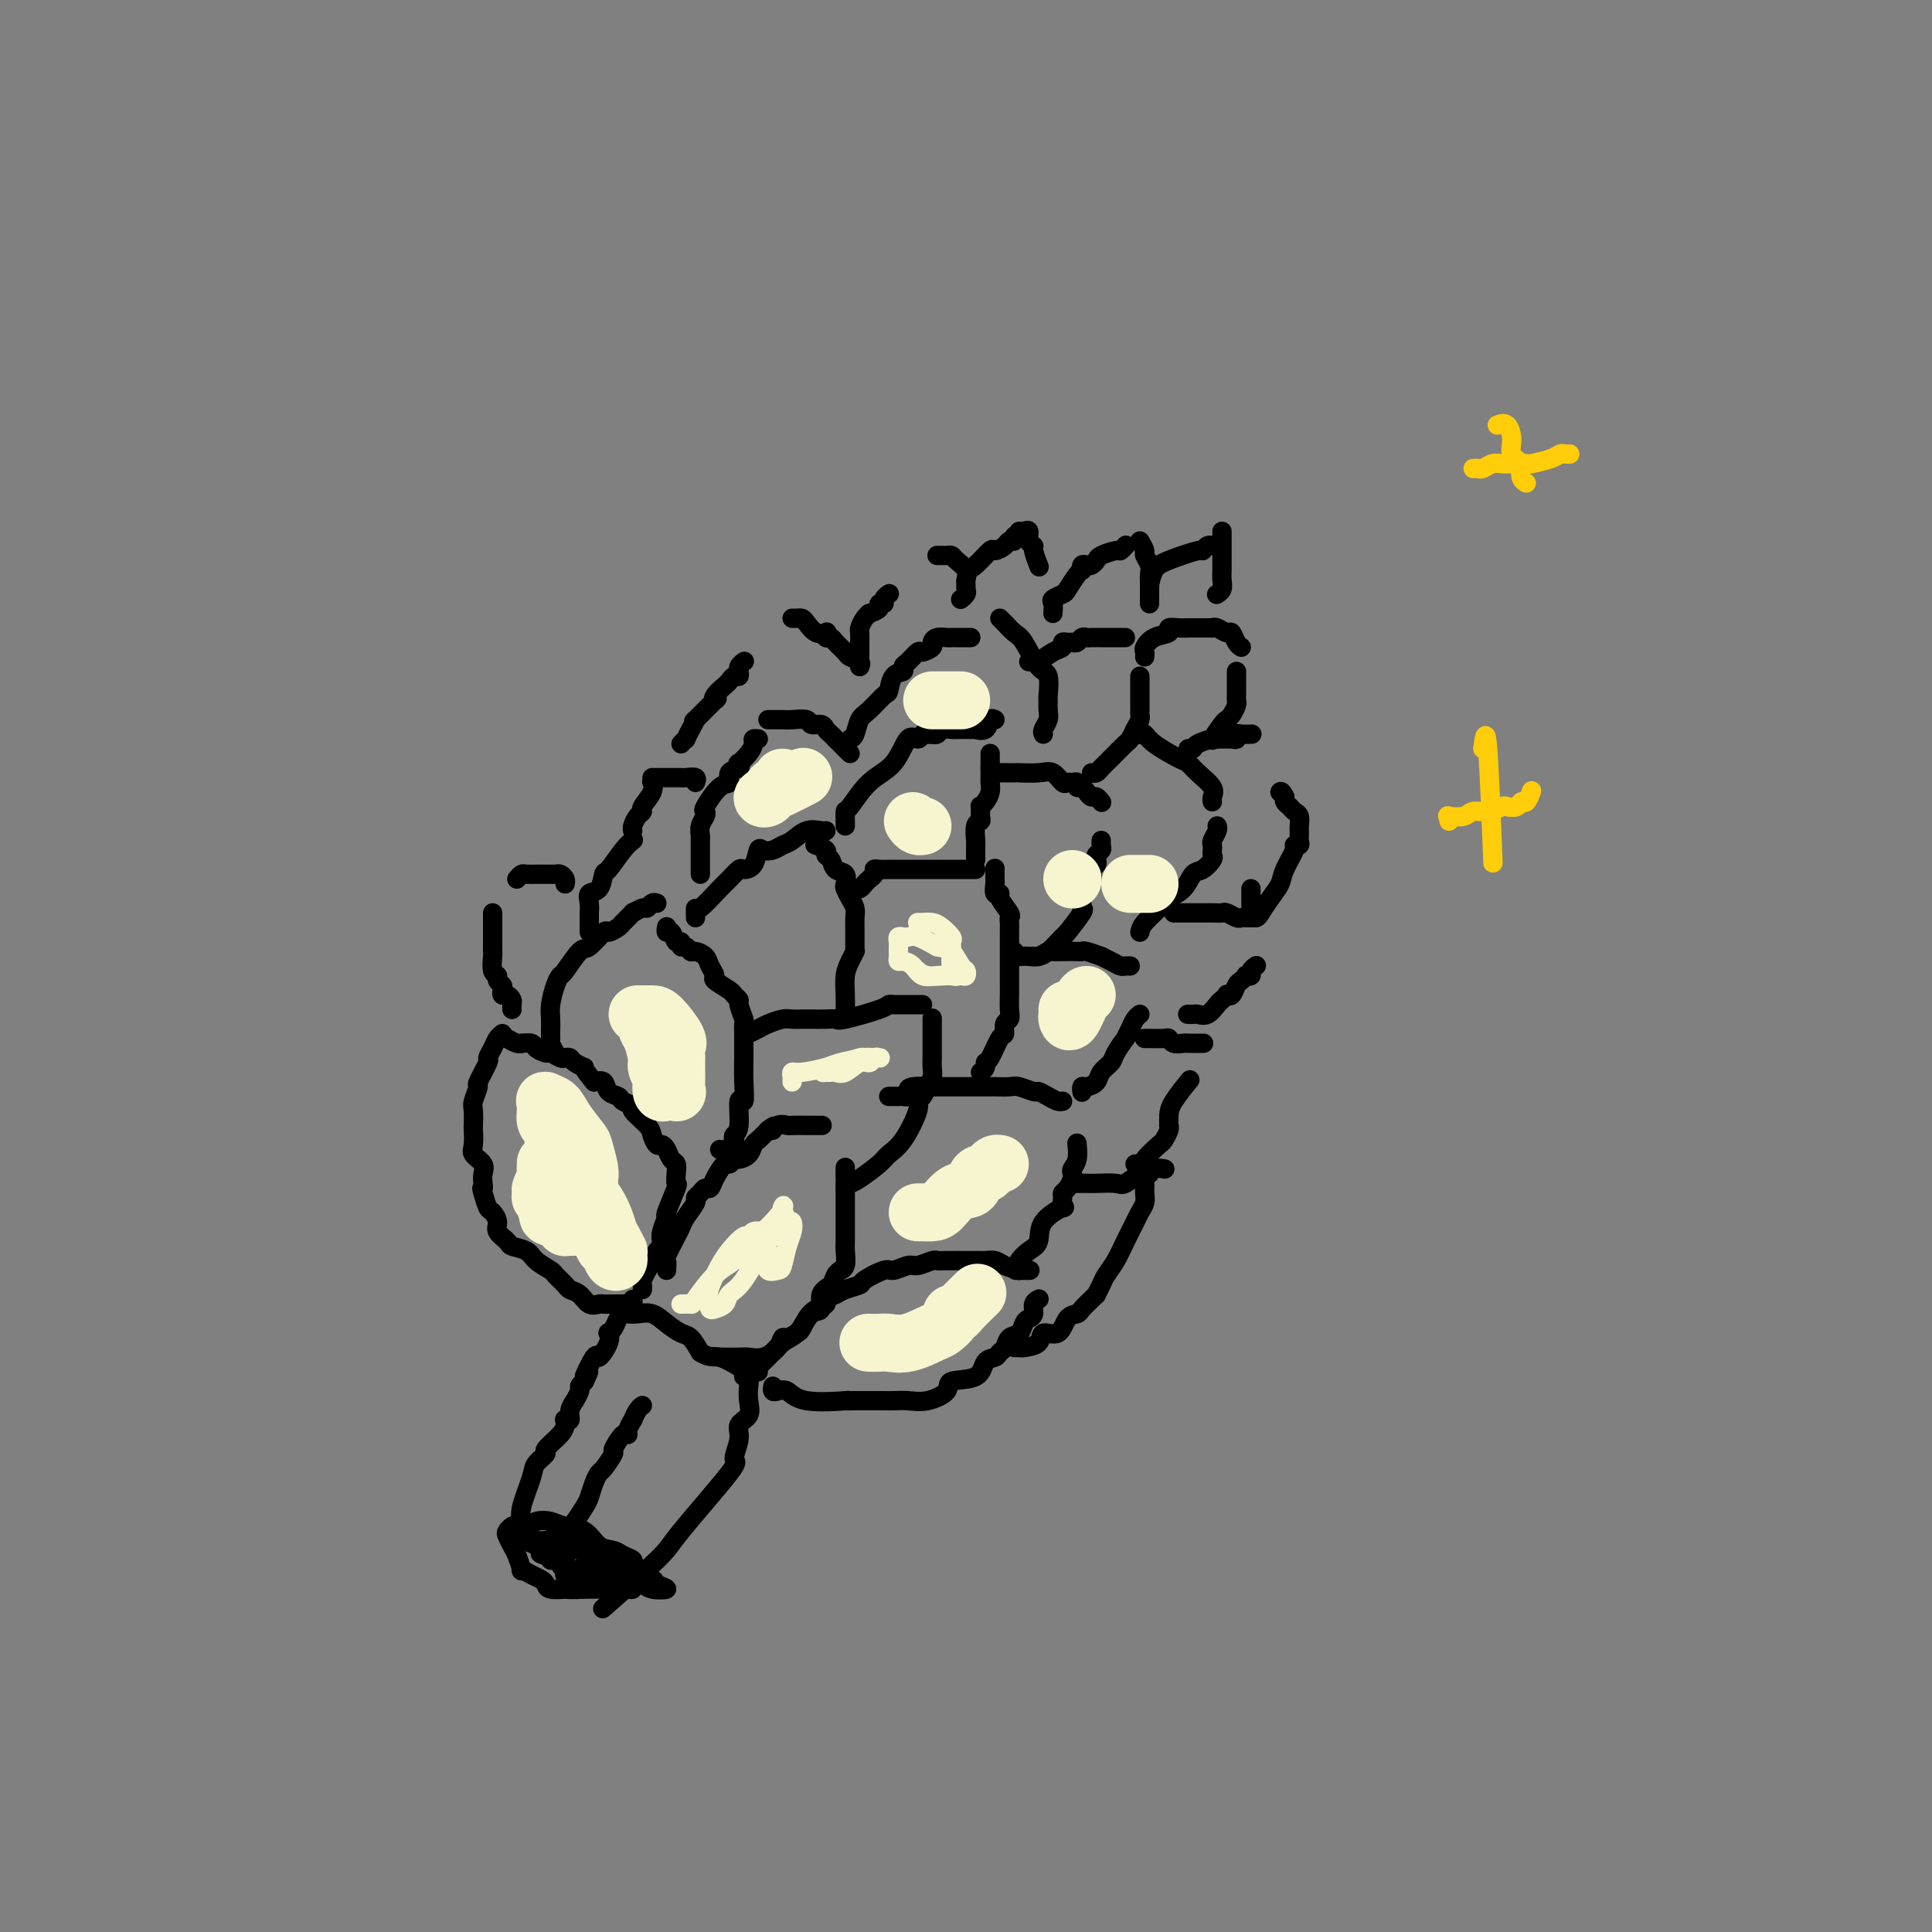<svg viewBox='0 0 400 400' version='1.1' xmlns='http://www.w3.org/2000/svg' xmlns:xlink='http://www.w3.org/1999/xlink'><rect x="0" y="0" width="400" height="400" fill="#808080" stroke="none"/><g fill='none' stroke='rgb(0,0,0)' stroke-width='4' stroke-linecap='round' stroke-linejoin='round'><path d='M113,319c-0.201,0.081 -0.403,0.163 0,0c0.403,-0.163 1.410,-0.570 3,0c1.590,0.570 3.762,2.117 6,3c2.238,0.883 4.543,1.102 7,2c2.457,0.898 5.065,2.476 6,3c0.935,0.524 0.197,-0.007 0,0c-0.197,0.007 0.147,0.550 1,1c0.853,0.450 2.215,0.807 2,1c-0.215,0.193 -2.006,0.224 -3,0c-0.994,-0.224 -1.190,-0.701 -2,-1c-0.810,-0.299 -2.234,-0.419 -4,-1c-1.766,-0.581 -3.874,-1.622 -5,-2c-1.126,-0.378 -1.271,-0.091 -2,0c-0.729,0.091 -2.041,-0.013 -3,0c-0.959,0.013 -1.564,0.144 -2,0c-0.436,-0.144 -0.705,-0.564 -1,-1c-0.295,-0.436 -0.618,-0.886 -1,-1c-0.382,-0.114 -0.823,0.110 -1,0c-0.177,-0.110 -0.088,-0.555 0,-1'/><path d='M114,322c-3.852,-0.973 -1.481,0.094 -1,0c0.481,-0.094 -0.929,-1.349 -2,-2c-1.071,-0.651 -1.804,-0.700 -2,-1c-0.196,-0.300 0.144,-0.853 0,-1c-0.144,-0.147 -0.773,0.112 -1,0c-0.227,-0.112 -0.054,-0.596 0,-1c0.054,-0.404 -0.012,-0.727 0,-1c0.012,-0.273 0.103,-0.497 0,-1c-0.103,-0.503 -0.398,-1.285 0,-3c0.398,-1.715 1.490,-4.364 2,-6c0.510,-1.636 0.438,-2.259 1,-3c0.562,-0.741 1.759,-1.600 2,-2c0.241,-0.400 -0.472,-0.342 0,-1c0.472,-0.658 2.131,-2.031 3,-3c0.869,-0.969 0.950,-1.533 1,-2c0.050,-0.467 0.070,-0.837 0,-1c-0.070,-0.163 -0.230,-0.119 0,0c0.230,0.119 0.850,0.312 1,0c0.150,-0.312 -0.171,-1.130 0,-2c0.171,-0.870 0.833,-1.791 1,-2c0.167,-0.209 -0.161,0.295 0,0c0.161,-0.295 0.813,-1.387 1,-2c0.187,-0.613 -0.089,-0.747 0,-1c0.089,-0.253 0.545,-0.627 1,-1'/><path d='M121,286c1.897,-3.995 0.141,-0.983 0,-1c-0.141,-0.017 1.335,-3.062 2,-4c0.665,-0.938 0.521,0.230 1,0c0.479,-0.230 1.581,-1.858 2,-3c0.419,-1.142 0.154,-1.798 0,-2c-0.154,-0.202 -0.196,0.051 0,0c0.196,-0.051 0.632,-0.406 1,-1c0.368,-0.594 0.668,-1.429 1,-2c0.332,-0.571 0.696,-0.879 1,-1c0.304,-0.121 0.546,-0.053 1,0c0.454,0.053 1.119,0.093 2,0c0.881,-0.093 1.979,-0.318 3,0c1.021,0.318 1.964,1.178 3,2c1.036,0.822 2.163,1.606 3,2c0.837,0.394 1.382,0.398 2,1c0.618,0.602 1.309,1.801 2,3'/><path d='M145,280c2.206,1.340 2.719,0.689 4,1c1.281,0.311 3.328,1.585 4,2c0.672,0.415 -0.030,-0.027 0,0c0.030,0.027 0.792,0.524 1,1c0.208,0.476 -0.138,0.932 0,1c0.138,0.068 0.761,-0.253 1,0c0.239,0.253 0.094,1.080 0,2c-0.094,0.920 -0.135,1.932 0,3c0.135,1.068 0.448,2.192 0,3c-0.448,0.808 -1.658,1.302 -2,2c-0.342,0.698 0.184,1.601 0,3c-0.184,1.399 -1.077,3.294 -1,4c0.077,0.706 1.126,0.222 -1,3c-2.126,2.778 -7.425,8.817 -10,12c-2.575,3.183 -2.424,3.511 -5,6c-2.576,2.489 -7.879,7.140 -10,9c-2.121,1.860 -1.061,0.930 0,0'/><path d='M131,269c0.059,0.423 0.118,0.845 0,1c-0.118,0.155 -0.413,0.042 -1,0c-0.587,-0.042 -1.466,-0.012 -2,0c-0.534,0.012 -0.724,0.005 -1,0c-0.276,-0.005 -0.640,-0.008 -1,0c-0.360,0.008 -0.716,0.027 -1,0c-0.284,-0.027 -0.495,-0.100 -1,0c-0.505,0.100 -1.306,0.374 -2,0c-0.694,-0.374 -1.283,-1.395 -2,-2c-0.717,-0.605 -1.561,-0.795 -2,-1c-0.439,-0.205 -0.472,-0.426 -1,-1c-0.528,-0.574 -1.550,-1.502 -2,-2c-0.450,-0.498 -0.329,-0.566 -1,-1c-0.671,-0.434 -2.135,-1.232 -3,-2c-0.865,-0.768 -1.131,-1.504 -2,-2c-0.869,-0.496 -2.341,-0.753 -3,-1c-0.659,-0.247 -0.505,-0.484 -1,-1c-0.495,-0.516 -1.638,-1.309 -2,-2c-0.362,-0.691 0.058,-1.278 0,-2c-0.058,-0.722 -0.592,-1.579 -1,-2c-0.408,-0.421 -0.688,-0.406 -1,-1c-0.312,-0.594 -0.656,-1.797 -1,-3'/><path d='M100,247c-0.466,-1.429 -0.133,-1.002 0,-1c0.133,0.002 0.064,-0.421 0,-1c-0.064,-0.579 -0.122,-1.315 0,-2c0.122,-0.685 0.425,-1.319 0,-2c-0.425,-0.681 -1.578,-1.408 -2,-2c-0.422,-0.592 -0.114,-1.049 0,-2c0.114,-0.951 0.035,-2.396 0,-3c-0.035,-0.604 -0.026,-0.368 0,-1c0.026,-0.632 0.067,-2.131 0,-3c-0.067,-0.869 -0.243,-1.107 0,-2c0.243,-0.893 0.905,-2.441 1,-3c0.095,-0.559 -0.378,-0.128 0,-1c0.378,-0.872 1.608,-3.046 2,-4c0.392,-0.954 -0.052,-0.686 0,-1c0.052,-0.314 0.602,-1.208 1,-2c0.398,-0.792 0.646,-1.483 1,-2c0.354,-0.517 0.816,-0.862 1,-1c0.184,-0.138 0.092,-0.069 0,0'/><path d='M133,267c0.024,-0.358 0.048,-0.715 0,-1c-0.048,-0.285 -0.167,-0.496 0,-1c0.167,-0.504 0.619,-1.300 1,-2c0.381,-0.700 0.689,-1.302 1,-2c0.311,-0.698 0.623,-1.491 1,-2c0.377,-0.509 0.817,-0.734 1,-1c0.183,-0.266 0.109,-0.573 0,-1c-0.109,-0.427 -0.254,-0.974 0,-2c0.254,-1.026 0.905,-2.529 1,-3c0.095,-0.471 -0.366,0.091 0,-1c0.366,-1.091 1.559,-3.835 2,-5c0.441,-1.165 0.129,-0.749 0,-1c-0.129,-0.251 -0.076,-1.168 0,-2c0.076,-0.832 0.175,-1.580 0,-2c-0.175,-0.420 -0.625,-0.511 -1,-1c-0.375,-0.489 -0.675,-1.376 -1,-2c-0.325,-0.624 -0.673,-0.987 -1,-1c-0.327,-0.013 -0.632,0.323 -1,0c-0.368,-0.323 -0.799,-1.305 -1,-2c-0.201,-0.695 -0.171,-1.104 -1,-2c-0.829,-0.896 -2.516,-2.280 -3,-3c-0.484,-0.720 0.236,-0.775 0,-1c-0.236,-0.225 -1.428,-0.621 -2,-1c-0.572,-0.379 -0.524,-0.741 -1,-1c-0.476,-0.259 -1.474,-0.416 -2,-1c-0.526,-0.584 -0.579,-1.595 -1,-2c-0.421,-0.405 -1.211,-0.202 -2,0'/><path d='M123,224c-2.974,-3.574 -1.909,-3.009 -2,-3c-0.091,0.009 -1.338,-0.537 -2,-1c-0.662,-0.463 -0.740,-0.841 -1,-1c-0.260,-0.159 -0.704,-0.098 -1,0c-0.296,0.098 -0.445,0.233 -1,0c-0.555,-0.233 -1.515,-0.833 -2,-1c-0.485,-0.167 -0.494,0.099 -1,0c-0.506,-0.099 -1.511,-0.561 -2,-1c-0.489,-0.439 -0.464,-0.853 -1,-1c-0.536,-0.147 -1.632,-0.025 -2,0c-0.368,0.025 -0.007,-0.046 0,0c0.007,0.046 -0.338,0.208 -1,0c-0.662,-0.208 -1.640,-0.787 -2,-1c-0.360,-0.213 -0.103,-0.061 0,0c0.103,0.061 0.051,0.030 0,0'/><path d='M138,263c0.054,-0.840 0.107,-1.680 0,-2c-0.107,-0.320 -0.375,-0.121 0,-1c0.375,-0.879 1.392,-2.837 2,-4c0.608,-1.163 0.807,-1.530 1,-2c0.193,-0.470 0.380,-1.044 1,-2c0.620,-0.956 1.672,-2.293 2,-3c0.328,-0.707 -0.068,-0.782 0,-1c0.068,-0.218 0.599,-0.578 1,-1c0.401,-0.422 0.671,-0.907 1,-1c0.329,-0.093 0.718,0.206 1,0c0.282,-0.206 0.456,-0.916 1,-2c0.544,-1.084 1.459,-2.541 2,-3c0.541,-0.459 0.708,0.080 1,0c0.292,-0.080 0.707,-0.780 1,-1c0.293,-0.220 0.462,0.041 1,0c0.538,-0.041 1.443,-0.382 2,-1c0.557,-0.618 0.765,-1.513 1,-2c0.235,-0.487 0.496,-0.568 1,-1c0.504,-0.432 1.252,-1.216 2,-2'/><path d='M159,234c2.208,-1.796 1.230,-0.285 1,0c-0.230,0.285 0.290,-0.656 1,-1c0.710,-0.344 1.609,-0.092 2,0c0.391,0.092 0.273,0.025 1,0c0.727,-0.025 2.298,-0.007 3,0c0.702,0.007 0.535,0.002 1,0c0.465,-0.002 1.561,-0.001 2,0c0.439,0.001 0.219,0.000 0,0'/><path d='M149,281c0.125,-0.003 0.250,-0.006 1,0c0.750,0.006 2.123,0.022 3,0c0.877,-0.022 1.256,-0.082 2,0c0.744,0.082 1.852,0.306 3,0c1.148,-0.306 2.334,-1.140 3,-2c0.666,-0.860 0.811,-1.744 1,-2c0.189,-0.256 0.423,0.116 1,0c0.577,-0.116 1.498,-0.720 2,-1c0.502,-0.280 0.586,-0.235 1,-1c0.414,-0.765 1.157,-2.341 2,-3c0.843,-0.659 1.785,-0.401 2,-1c0.215,-0.599 -0.297,-2.055 0,-3c0.297,-0.945 1.404,-1.379 2,-2c0.596,-0.621 0.682,-1.430 1,-2c0.318,-0.570 0.870,-0.902 1,-1c0.130,-0.098 -0.161,0.038 0,0c0.161,-0.038 0.775,-0.251 1,-1c0.225,-0.749 0.060,-2.034 0,-3c-0.060,-0.966 -0.016,-1.611 0,-2c0.016,-0.389 0.004,-0.520 0,-1c-0.004,-0.480 -0.001,-1.308 0,-2c0.001,-0.692 0.000,-1.246 0,-2c-0.000,-0.754 -0.000,-1.708 0,-2c0.000,-0.292 0.000,0.076 0,0c-0.000,-0.076 -0.000,-0.598 0,-1c0.000,-0.402 0.000,-0.685 0,-1c-0.000,-0.315 -0.000,-0.661 0,-1c0.000,-0.339 0.000,-0.669 0,-1'/><path d='M175,246c0.155,-2.964 0.042,-1.875 0,-2c-0.042,-0.125 -0.012,-1.464 0,-2c0.012,-0.536 0.006,-0.268 0,0'/><path d='M157,284c-0.156,-0.276 -0.313,-0.553 0,-1c0.313,-0.447 1.094,-1.065 2,-2c0.906,-0.935 1.935,-2.187 3,-3c1.065,-0.813 2.164,-1.188 3,-2c0.836,-0.812 1.407,-2.063 2,-3c0.593,-0.937 1.207,-1.560 2,-2c0.793,-0.440 1.765,-0.695 2,-1c0.235,-0.305 -0.266,-0.658 0,-1c0.266,-0.342 1.301,-0.674 2,-1c0.699,-0.326 1.064,-0.647 2,-1c0.936,-0.353 2.443,-0.740 3,-1c0.557,-0.260 0.164,-0.394 1,-1c0.836,-0.606 2.900,-1.683 4,-2c1.100,-0.317 1.236,0.125 2,0c0.764,-0.125 2.155,-0.818 3,-1c0.845,-0.182 1.145,0.147 2,0c0.855,-0.147 2.267,-0.772 3,-1c0.733,-0.228 0.788,-0.061 1,0c0.212,0.061 0.581,0.017 2,0c1.419,-0.017 3.889,-0.005 5,0c1.111,0.005 0.863,0.004 1,0c0.137,-0.004 0.658,-0.012 1,0c0.342,0.012 0.504,0.045 1,0c0.496,-0.045 1.326,-0.166 2,0c0.674,0.166 1.193,0.619 2,1c0.807,0.381 1.904,0.691 3,1'/><path d='M211,263c4.356,0.000 1.244,0.000 0,0c-1.244,0.000 -0.622,0.000 0,0'/><path d='M160,287c-0.067,0.406 -0.135,0.813 0,1c0.135,0.187 0.472,0.155 1,0c0.528,-0.155 1.247,-0.434 2,0c0.753,0.434 1.540,1.580 4,2c2.460,0.420 6.594,0.112 8,0c1.406,-0.112 0.085,-0.030 0,0c-0.085,0.030 1.065,0.008 2,0c0.935,-0.008 1.656,-0.003 2,0c0.344,0.003 0.309,0.002 1,0c0.691,-0.002 2.106,-0.006 3,0c0.894,0.006 1.268,0.023 2,0c0.732,-0.023 1.821,-0.084 3,0c1.179,0.084 2.447,0.313 4,0c1.553,-0.313 3.389,-1.169 4,-2c0.611,-0.831 -0.005,-1.637 1,-2c1.005,-0.363 3.632,-0.281 5,-1c1.368,-0.719 1.479,-2.238 2,-3c0.521,-0.762 1.453,-0.766 2,-1c0.547,-0.234 0.710,-0.696 1,-1c0.290,-0.304 0.707,-0.449 1,-1c0.293,-0.551 0.461,-1.509 1,-2c0.539,-0.491 1.450,-0.516 2,-1c0.550,-0.484 0.740,-1.426 1,-2c0.260,-0.574 0.592,-0.781 1,-1c0.408,-0.219 0.893,-0.450 1,-1c0.107,-0.550 -0.163,-1.417 0,-2c0.163,-0.583 0.761,-0.881 1,-1c0.239,-0.119 0.120,-0.060 0,0'/><path d='M115,218c-0.423,-0.725 -0.845,-1.451 -1,-2c-0.155,-0.549 -0.041,-0.923 0,-1c0.041,-0.077 0.010,0.143 0,0c-0.010,-0.143 0.000,-0.650 0,-1c-0.000,-0.350 -0.011,-0.542 0,-1c0.011,-0.458 0.042,-1.180 0,-2c-0.042,-0.820 -0.159,-1.737 0,-3c0.159,-1.263 0.593,-2.871 1,-4c0.407,-1.129 0.785,-1.778 1,-2c0.215,-0.222 0.266,-0.016 1,-1c0.734,-0.984 2.151,-3.157 3,-4c0.849,-0.843 1.129,-0.357 2,-1c0.871,-0.643 2.332,-2.415 3,-3c0.668,-0.585 0.541,0.016 1,0c0.459,-0.016 1.503,-0.649 2,-1c0.497,-0.351 0.448,-0.419 1,-1c0.552,-0.581 1.706,-1.676 2,-2c0.294,-0.324 -0.271,0.123 0,0c0.271,-0.123 1.379,-0.818 2,-1c0.621,-0.182 0.754,0.147 1,0c0.246,-0.147 0.605,-0.770 1,-1c0.395,-0.230 0.827,-0.066 1,0c0.173,0.066 0.086,0.033 0,0'/><path d='M149,238c0.198,0.090 0.397,0.179 1,0c0.603,-0.179 1.611,-0.628 2,-1c0.389,-0.372 0.161,-0.667 0,-1c-0.161,-0.333 -0.253,-0.702 0,-1c0.253,-0.298 0.852,-0.524 1,-2c0.148,-1.476 -0.157,-4.201 0,-5c0.157,-0.799 0.774,0.326 1,0c0.226,-0.326 0.060,-2.105 0,-4c-0.060,-1.895 -0.015,-3.906 0,-5c0.015,-1.094 0.000,-1.270 0,-2c-0.000,-0.730 0.015,-2.013 0,-3c-0.015,-0.987 -0.060,-1.679 0,-2c0.060,-0.321 0.226,-0.270 0,-1c-0.226,-0.730 -0.843,-2.241 -1,-3c-0.157,-0.759 0.145,-0.766 0,-1c-0.145,-0.234 -0.736,-0.695 -1,-1c-0.264,-0.305 -0.202,-0.452 -1,-1c-0.798,-0.548 -2.455,-1.496 -3,-2c-0.545,-0.504 0.023,-0.565 0,-1c-0.023,-0.435 -0.636,-1.245 -1,-2c-0.364,-0.755 -0.480,-1.455 -1,-2c-0.520,-0.545 -1.445,-0.935 -2,-1c-0.555,-0.065 -0.740,0.195 -1,0c-0.260,-0.195 -0.594,-0.845 -1,-1c-0.406,-0.155 -0.883,0.184 -1,0c-0.117,-0.184 0.126,-0.890 0,-1c-0.126,-0.110 -0.622,0.377 -1,0c-0.378,-0.377 -0.637,-1.616 -1,-2c-0.363,-0.384 -0.828,0.089 -1,0c-0.172,-0.089 -0.049,-0.740 0,-1c0.049,-0.260 0.025,-0.130 0,0'/><path d='M155,214c0.697,-0.340 1.394,-0.679 2,-1c0.606,-0.321 1.120,-0.622 2,-1c0.880,-0.378 2.126,-0.833 3,-1c0.874,-0.167 1.376,-0.045 2,0c0.624,0.045 1.369,0.014 2,0c0.631,-0.014 1.146,-0.010 2,0c0.854,0.010 2.046,0.027 3,0c0.954,-0.027 1.671,-0.098 2,0c0.329,0.098 0.272,0.366 2,0c1.728,-0.366 5.242,-1.366 7,-2c1.758,-0.634 1.762,-0.902 2,-1c0.238,-0.098 0.711,-0.026 1,0c0.289,0.026 0.393,0.007 1,0c0.607,-0.007 1.718,-0.002 2,0c0.282,0.002 -0.265,0.001 0,0c0.265,-0.001 1.340,-0.000 2,0c0.660,0.000 0.903,0.000 1,0c0.097,-0.000 0.049,-0.000 0,0'/><path d='M175,245c0.306,0.035 0.612,0.070 1,0c0.388,-0.070 0.858,-0.246 2,-1c1.142,-0.754 2.957,-2.086 4,-3c1.043,-0.914 1.316,-1.410 2,-2c0.684,-0.590 1.780,-1.274 3,-3c1.220,-1.726 2.565,-4.493 3,-6c0.435,-1.507 -0.041,-1.754 0,-2c0.041,-0.246 0.600,-0.491 1,-1c0.400,-0.509 0.643,-1.284 1,-2c0.357,-0.716 0.828,-1.374 1,-2c0.172,-0.626 0.046,-1.219 0,-2c-0.046,-0.781 -0.012,-1.749 0,-2c0.012,-0.251 0.003,0.217 0,0c-0.003,-0.217 -0.001,-1.118 0,-2c0.001,-0.882 0.000,-1.746 0,-2c-0.000,-0.254 -0.000,0.103 0,0c0.000,-0.103 0.000,-0.667 0,-1c-0.000,-0.333 -0.000,-0.436 0,-1c0.000,-0.564 0.000,-1.590 0,-2c-0.000,-0.410 -0.000,-0.205 0,0'/><path d='M184,227c0.762,0.006 1.525,0.012 2,0c0.475,-0.012 0.664,-0.042 1,0c0.336,0.042 0.819,0.155 1,0c0.181,-0.155 0.059,-0.577 0,-1c-0.059,-0.423 -0.054,-0.845 1,-1c1.054,-0.155 3.157,-0.041 4,0c0.843,0.041 0.427,0.011 1,0c0.573,-0.011 2.135,-0.003 3,0c0.865,0.003 1.031,-0.000 2,0c0.969,0.000 2.740,0.004 4,0c1.260,-0.004 2.011,-0.016 3,0c0.989,0.016 2.218,0.060 3,0c0.782,-0.060 1.116,-0.222 2,0c0.884,0.222 2.318,0.830 3,1c0.682,0.170 0.614,-0.098 1,0c0.386,0.098 1.227,0.562 2,1c0.773,0.438 1.477,0.849 2,1c0.523,0.151 0.864,0.043 1,0c0.136,-0.043 0.068,-0.022 0,0'/><path d='M211,263c0.044,-0.361 0.089,-0.721 0,-1c-0.089,-0.279 -0.310,-0.475 0,-1c0.310,-0.525 1.151,-1.379 2,-2c0.849,-0.621 1.706,-1.010 2,-2c0.294,-0.990 0.026,-2.580 1,-4c0.974,-1.420 3.192,-2.670 4,-3c0.808,-0.330 0.206,0.259 0,0c-0.206,-0.259 -0.016,-1.365 0,-2c0.016,-0.635 -0.140,-0.800 0,-1c0.140,-0.200 0.577,-0.436 1,-1c0.423,-0.564 0.831,-1.454 1,-2c0.169,-0.546 0.098,-0.746 0,-1c-0.098,-0.254 -0.222,-0.563 0,-1c0.222,-0.437 0.791,-1.002 1,-2c0.209,-0.998 0.060,-2.428 0,-3c-0.060,-0.572 -0.030,-0.286 0,0'/><path d='M144,190c0.001,-0.280 0.002,-0.560 0,-1c-0.002,-0.440 -0.008,-1.040 0,-1c0.008,0.040 0.028,0.718 1,0c0.972,-0.718 2.894,-2.834 4,-4c1.106,-1.166 1.396,-1.381 2,-2c0.604,-0.619 1.523,-1.640 2,-2c0.477,-0.360 0.512,-0.057 1,0c0.488,0.057 1.429,-0.132 2,-1c0.571,-0.868 0.771,-2.417 1,-3c0.229,-0.583 0.487,-0.202 1,0c0.513,0.202 1.283,0.226 2,0c0.717,-0.226 1.383,-0.702 2,-1c0.617,-0.298 1.185,-0.420 2,-1c0.815,-0.580 1.878,-1.619 3,-2c1.122,-0.381 2.302,-0.102 3,0c0.698,0.102 0.914,0.029 1,0c0.086,-0.029 0.043,-0.015 0,0'/><path d='M175,210c-0.006,-0.184 -0.012,-0.369 0,-1c0.012,-0.631 0.042,-1.710 0,-3c-0.042,-1.290 -0.155,-2.792 0,-4c0.155,-1.208 0.577,-2.122 1,-3c0.423,-0.878 0.845,-1.719 1,-2c0.155,-0.281 0.042,-0.001 0,0c-0.042,0.001 -0.014,-0.279 0,-1c0.014,-0.721 0.014,-1.885 0,-3c-0.014,-1.115 -0.043,-2.181 0,-3c0.043,-0.819 0.157,-1.389 0,-2c-0.157,-0.611 -0.585,-1.262 -1,-2c-0.415,-0.738 -0.818,-1.564 -1,-2c-0.182,-0.436 -0.144,-0.484 0,-1c0.144,-0.516 0.394,-1.500 0,-2c-0.394,-0.500 -1.434,-0.516 -2,-1c-0.566,-0.484 -0.660,-1.436 -1,-2c-0.340,-0.564 -0.926,-0.739 -1,-1c-0.074,-0.261 0.365,-0.609 0,-1c-0.365,-0.391 -1.533,-0.826 -2,-1c-0.467,-0.174 -0.234,-0.087 0,0'/><path d='M176,184c0.334,-0.024 0.668,-0.048 1,0c0.332,0.048 0.663,0.167 1,0c0.337,-0.167 0.680,-0.619 1,-1c0.320,-0.381 0.615,-0.691 1,-1c0.385,-0.309 0.858,-0.619 1,-1c0.142,-0.381 -0.046,-0.834 0,-1c0.046,-0.166 0.327,-0.044 1,0c0.673,0.044 1.739,0.012 2,0c0.261,-0.012 -0.281,-0.003 0,0c0.281,0.003 1.385,0.001 3,0c1.615,-0.001 3.739,-0.000 6,0c2.261,0.000 4.658,0.000 6,0c1.342,-0.000 1.631,-0.000 2,0c0.369,0.000 0.820,0.000 1,0c0.180,-0.000 0.090,-0.000 0,0'/><path d='M203,222c0.439,-0.308 0.878,-0.617 1,-1c0.122,-0.383 -0.073,-0.842 0,-1c0.073,-0.158 0.416,-0.017 1,-1c0.584,-0.983 1.410,-3.091 2,-4c0.590,-0.909 0.943,-0.617 1,-1c0.057,-0.383 -0.181,-1.439 0,-2c0.181,-0.561 0.780,-0.627 1,-1c0.220,-0.373 0.059,-1.053 0,-2c-0.059,-0.947 -0.016,-2.160 0,-3c0.016,-0.840 0.004,-1.307 0,-2c-0.004,-0.693 -0.001,-1.610 0,-2c0.001,-0.390 0.000,-0.251 0,-1c-0.000,-0.749 -0.001,-2.386 0,-3c0.001,-0.614 0.002,-0.204 0,-1c-0.002,-0.796 -0.008,-2.798 0,-4c0.008,-1.202 0.031,-1.605 0,-2c-0.031,-0.395 -0.117,-0.784 0,-1c0.117,-0.216 0.438,-0.261 0,-1c-0.438,-0.739 -1.634,-2.172 -2,-3c-0.366,-0.828 0.098,-1.052 0,-1c-0.098,0.052 -0.758,0.381 -1,0c-0.242,-0.381 -0.065,-1.473 0,-2c0.065,-0.527 0.017,-0.488 0,-1c-0.017,-0.512 -0.005,-1.575 0,-2c0.005,-0.425 0.002,-0.213 0,0'/><path d='M210,197c-0.126,0.423 -0.252,0.846 0,1c0.252,0.154 0.884,0.037 1,0c0.116,-0.037 -0.282,0.004 0,0c0.282,-0.004 1.243,-0.054 2,0c0.757,0.054 1.309,0.210 2,0c0.691,-0.210 1.519,-0.788 2,-1c0.481,-0.212 0.613,-0.058 1,0c0.387,0.058 1.030,0.019 2,0c0.970,-0.019 2.269,-0.020 3,0c0.731,0.020 0.895,0.061 1,0c0.105,-0.061 0.150,-0.223 1,0c0.850,0.223 2.504,0.830 3,1c0.496,0.170 -0.165,-0.098 0,0c0.165,0.098 1.155,0.562 2,1c0.845,0.438 1.546,0.849 2,1c0.454,0.151 0.661,0.041 1,0c0.339,-0.041 0.811,-0.012 1,0c0.189,0.012 0.094,0.006 0,0'/><path d='M224,226c0.015,0.118 0.030,0.236 0,0c-0.030,-0.236 -0.106,-0.826 0,-1c0.106,-0.174 0.394,0.068 1,0c0.606,-0.068 1.529,-0.447 2,-1c0.471,-0.553 0.490,-1.281 1,-2c0.510,-0.719 1.513,-1.428 2,-2c0.487,-0.572 0.459,-1.007 1,-2c0.541,-0.993 1.651,-2.543 2,-3c0.349,-0.457 -0.064,0.179 0,0c0.064,-0.179 0.605,-1.172 1,-2c0.395,-0.828 0.645,-1.492 1,-2c0.355,-0.508 0.816,-0.859 1,-1c0.184,-0.141 0.092,-0.070 0,0'/><path d='M175,171c0.007,-0.192 0.014,-0.383 0,-1c-0.014,-0.617 -0.051,-1.659 0,-2c0.051,-0.341 0.188,0.018 1,-1c0.812,-1.018 2.297,-3.415 4,-5c1.703,-1.585 3.622,-2.358 5,-4c1.378,-1.642 2.216,-4.153 3,-5c0.784,-0.847 1.516,-0.031 2,0c0.484,0.031 0.721,-0.723 1,-1c0.279,-0.277 0.599,-0.078 1,0c0.401,0.078 0.884,0.035 1,0c0.116,-0.035 -0.136,-0.062 0,0c0.136,0.062 0.661,0.213 1,0c0.339,-0.213 0.492,-0.790 1,-1c0.508,-0.210 1.373,-0.054 2,0c0.627,0.054 1.018,0.007 2,0c0.982,-0.007 2.554,0.026 3,0c0.446,-0.026 -0.234,-0.112 0,0c0.234,0.112 1.382,0.422 2,0c0.618,-0.422 0.705,-1.575 1,-2c0.295,-0.425 0.799,-0.121 1,0c0.201,0.121 0.101,0.061 0,0'/><path d='M202,178c-0.001,-0.338 -0.001,-0.675 0,-1c0.001,-0.325 0.004,-0.637 0,-1c-0.004,-0.363 -0.015,-0.779 0,-1c0.015,-0.221 0.057,-0.249 0,-1c-0.057,-0.751 -0.212,-2.225 0,-3c0.212,-0.775 0.792,-0.851 1,-1c0.208,-0.149 0.046,-0.371 0,-1c-0.046,-0.629 0.026,-1.664 0,-2c-0.026,-0.336 -0.151,0.027 0,0c0.151,-0.027 0.576,-0.445 1,-1c0.424,-0.555 0.846,-1.248 1,-2c0.154,-0.752 0.041,-1.563 0,-2c-0.041,-0.437 -0.011,-0.499 0,-1c0.011,-0.501 0.003,-1.441 0,-2c-0.003,-0.559 -0.001,-0.737 0,-1c0.001,-0.263 0.000,-0.609 0,-1c-0.000,-0.391 -0.000,-0.826 0,-1c0.000,-0.174 0.000,-0.087 0,0'/><path d='M205,159c0.365,0.423 0.729,0.845 1,1c0.271,0.155 0.447,0.041 1,0c0.553,-0.041 1.481,-0.011 2,0c0.519,0.011 0.628,0.001 1,0c0.372,-0.001 1.006,0.007 1,0c-0.006,-0.007 -0.654,-0.030 0,0c0.654,0.030 2.609,0.113 4,0c1.391,-0.113 2.219,-0.424 3,0c0.781,0.424 1.515,1.582 2,2c0.485,0.418 0.721,0.097 1,0c0.279,-0.097 0.599,0.029 1,0c0.401,-0.029 0.881,-0.214 1,0c0.119,0.214 -0.123,0.827 0,1c0.123,0.173 0.611,-0.094 1,0c0.389,0.094 0.679,0.547 1,1c0.321,0.453 0.674,0.905 1,1c0.326,0.095 0.626,-0.167 1,0c0.374,0.167 0.821,0.762 1,1c0.179,0.238 0.089,0.119 0,0'/><path d='M214,198c0.459,-0.006 0.919,-0.012 1,0c0.081,0.012 -0.216,0.041 0,0c0.216,-0.041 0.944,-0.154 2,-1c1.056,-0.846 2.441,-2.426 3,-3c0.559,-0.574 0.291,-0.141 1,-1c0.709,-0.859 2.394,-3.010 3,-4c0.606,-0.990 0.135,-0.818 0,-1c-0.135,-0.182 0.068,-0.717 0,-1c-0.068,-0.283 -0.407,-0.313 0,-1c0.407,-0.687 1.559,-2.029 2,-3c0.441,-0.971 0.170,-1.569 0,-2c-0.170,-0.431 -0.238,-0.693 0,-1c0.238,-0.307 0.782,-0.659 1,-1c0.218,-0.341 0.111,-0.669 0,-1c-0.111,-0.331 -0.226,-0.663 0,-1c0.226,-0.337 0.793,-0.678 1,-1c0.207,-0.322 0.056,-0.625 0,-1c-0.056,-0.375 -0.016,-0.821 0,-1c0.016,-0.179 0.008,-0.089 0,0'/><path d='M145,181c0.000,-0.203 0.000,-0.407 0,-1c-0.000,-0.593 -0.001,-1.576 0,-2c0.001,-0.424 0.004,-0.288 0,-1c-0.004,-0.712 -0.014,-2.272 0,-3c0.014,-0.728 0.054,-0.626 0,-1c-0.054,-0.374 -0.201,-1.225 0,-2c0.201,-0.775 0.752,-1.474 1,-2c0.248,-0.526 0.194,-0.880 0,-1c-0.194,-0.120 -0.528,-0.007 0,-1c0.528,-0.993 1.918,-3.093 3,-4c1.082,-0.907 1.858,-0.620 2,-1c0.142,-0.380 -0.348,-1.428 0,-2c0.348,-0.572 1.533,-0.667 2,-1c0.467,-0.333 0.215,-0.902 0,-1c-0.215,-0.098 -0.394,0.275 0,0c0.394,-0.275 1.360,-1.198 2,-2c0.640,-0.802 0.955,-1.483 1,-2c0.045,-0.517 -0.180,-0.870 0,-1c0.180,-0.130 0.766,-0.037 1,0c0.234,0.037 0.117,0.019 0,0'/><path d='M159,149c0.769,0.002 1.539,0.005 2,0c0.461,-0.005 0.614,-0.016 1,0c0.386,0.016 1.006,0.060 2,0c0.994,-0.060 2.360,-0.223 3,0c0.640,0.223 0.552,0.832 1,1c0.448,0.168 1.433,-0.106 2,0c0.567,0.106 0.716,0.592 1,1c0.284,0.408 0.703,0.736 1,1c0.297,0.264 0.471,0.462 1,1c0.529,0.538 1.412,1.414 2,2c0.588,0.586 0.882,0.882 1,1c0.118,0.118 0.059,0.059 0,0'/><path d='M176,153c0.348,-0.120 0.695,-0.239 1,-1c0.305,-0.761 0.567,-2.162 1,-3c0.433,-0.838 1.038,-1.113 2,-2c0.962,-0.887 2.282,-2.384 3,-3c0.718,-0.616 0.835,-0.349 1,-1c0.165,-0.651 0.377,-2.221 1,-3c0.623,-0.779 1.657,-0.768 2,-1c0.343,-0.232 -0.006,-0.706 0,-1c0.006,-0.294 0.365,-0.407 1,-1c0.635,-0.593 1.545,-1.665 2,-2c0.455,-0.335 0.454,0.068 1,0c0.546,-0.068 1.638,-0.607 2,-1c0.362,-0.393 -0.006,-0.641 0,-1c0.006,-0.359 0.386,-0.828 1,-1c0.614,-0.172 1.460,-0.046 2,0c0.540,0.046 0.772,0.012 1,0c0.228,-0.012 0.453,-0.003 1,0c0.547,0.003 1.417,0.001 2,0c0.583,-0.001 0.881,-0.000 1,0c0.119,0.000 0.060,0.000 0,0'/><path d='M216,152c-0.113,-0.241 -0.227,-0.481 0,-1c0.227,-0.519 0.794,-1.316 1,-2c0.206,-0.684 0.050,-1.254 0,-2c-0.050,-0.746 0.005,-1.667 0,-2c-0.005,-0.333 -0.070,-0.077 0,-1c0.070,-0.923 0.275,-3.024 0,-4c-0.275,-0.976 -1.030,-0.825 -2,-2c-0.970,-1.175 -2.155,-3.674 -3,-5c-0.845,-1.326 -1.350,-1.479 -2,-2c-0.650,-0.521 -1.444,-1.409 -2,-2c-0.556,-0.591 -0.873,-0.883 -1,-1c-0.127,-0.117 -0.063,-0.058 0,0'/><path d='M213,137c0.384,-0.055 0.767,-0.109 1,0c0.233,0.109 0.314,0.383 1,0c0.686,-0.383 1.977,-1.423 3,-2c1.023,-0.577 1.780,-0.689 2,-1c0.220,-0.311 -0.096,-0.819 0,-1c0.096,-0.181 0.603,-0.034 1,0c0.397,0.034 0.683,-0.043 1,0c0.317,0.043 0.664,0.208 1,0c0.336,-0.208 0.661,-0.788 1,-1c0.339,-0.212 0.692,-0.057 1,0c0.308,0.057 0.569,0.015 1,0c0.431,-0.015 1.030,-0.004 2,0c0.970,0.004 2.312,0.001 3,0c0.688,-0.001 0.724,-0.000 1,0c0.276,0.000 0.793,0.000 1,0c0.207,-0.000 0.103,-0.000 0,0'/><path d='M226,160c0.347,0.076 0.695,0.151 1,0c0.305,-0.151 0.568,-0.530 1,-1c0.432,-0.470 1.034,-1.033 2,-2c0.966,-0.967 2.297,-2.339 3,-3c0.703,-0.661 0.777,-0.610 1,-1c0.223,-0.390 0.596,-1.222 1,-2c0.404,-0.778 0.840,-1.503 1,-2c0.160,-0.497 0.043,-0.767 0,-1c-0.043,-0.233 -0.011,-0.429 0,-1c0.011,-0.571 0.003,-1.516 0,-2c-0.003,-0.484 -0.001,-0.508 0,-1c0.001,-0.492 0.000,-1.451 0,-2c-0.000,-0.549 -0.000,-0.686 0,-1c0.000,-0.314 0.000,-0.804 0,-1c-0.000,-0.196 -0.000,-0.098 0,0'/><path d='M235,151c-0.089,0.413 -0.179,0.825 0,1c0.179,0.175 0.625,0.112 1,0c0.375,-0.112 0.679,-0.274 1,0c0.321,0.274 0.658,0.983 2,2c1.342,1.017 3.691,2.342 5,3c1.309,0.658 1.580,0.649 2,1c0.420,0.351 0.988,1.061 2,2c1.012,0.939 2.467,2.107 3,3c0.533,0.893 0.143,1.510 0,2c-0.143,0.490 -0.041,0.854 0,1c0.041,0.146 0.020,0.073 0,0'/><path d='M236,193c0.123,-0.556 0.245,-1.112 1,-2c0.755,-0.888 2.141,-2.107 3,-3c0.859,-0.893 1.190,-1.462 2,-2c0.810,-0.538 2.098,-1.047 3,-2c0.902,-0.953 1.419,-2.349 2,-3c0.581,-0.651 1.228,-0.556 2,-1c0.772,-0.444 1.670,-1.427 2,-2c0.330,-0.573 0.092,-0.734 0,-1c-0.092,-0.266 -0.039,-0.635 0,-1c0.039,-0.365 0.063,-0.725 0,-1c-0.063,-0.275 -0.213,-0.466 0,-1c0.213,-0.534 0.788,-1.413 1,-2c0.212,-0.587 0.061,-0.882 0,-1c-0.061,-0.118 -0.030,-0.059 0,0'/><path d='M246,155c0.404,0.077 0.809,0.154 1,0c0.191,-0.154 0.170,-0.538 1,-1c0.830,-0.462 2.512,-1.001 3,-1c0.488,0.001 -0.219,0.544 0,0c0.219,-0.544 1.365,-2.173 2,-3c0.635,-0.827 0.759,-0.852 1,-1c0.241,-0.148 0.601,-0.420 1,-1c0.399,-0.580 0.839,-1.468 1,-2c0.161,-0.532 0.043,-0.707 0,-1c-0.043,-0.293 -0.012,-0.705 0,-1c0.012,-0.295 0.003,-0.475 0,-1c-0.003,-0.525 -0.001,-1.395 0,-2c0.001,-0.605 0.000,-0.946 0,-1c-0.000,-0.054 -0.000,0.178 0,0c0.000,-0.178 0.000,-0.765 0,-1c-0.000,-0.235 -0.000,-0.117 0,0'/><path d='M237,136c0.035,-0.364 0.071,-0.728 0,-1c-0.071,-0.272 -0.248,-0.451 0,-1c0.248,-0.549 0.920,-1.468 2,-2c1.080,-0.532 2.569,-0.679 3,-1c0.431,-0.321 -0.197,-0.818 0,-1c0.197,-0.182 1.218,-0.049 2,0c0.782,0.049 1.324,0.013 2,0c0.676,-0.013 1.487,-0.003 2,0c0.513,0.003 0.728,-0.000 1,0c0.272,0.000 0.601,0.004 1,0c0.399,-0.004 0.866,-0.017 1,0c0.134,0.017 -0.067,0.064 0,0c0.067,-0.064 0.400,-0.238 1,0c0.600,0.238 1.467,0.887 2,1c0.533,0.113 0.730,-0.310 1,0c0.270,0.310 0.611,1.353 1,2c0.389,0.647 0.825,0.899 1,1c0.175,0.101 0.087,0.050 0,0'/><path d='M218,127c0.056,-0.760 0.113,-1.520 0,-2c-0.113,-0.480 -0.394,-0.679 0,-1c0.394,-0.321 1.465,-0.765 2,-1c0.535,-0.235 0.535,-0.263 1,-1c0.465,-0.737 1.396,-2.184 2,-3c0.604,-0.816 0.883,-1.003 1,-1c0.117,0.003 0.073,0.194 0,0c-0.073,-0.194 -0.176,-0.773 0,-1c0.176,-0.227 0.632,-0.103 1,0c0.368,0.103 0.648,0.186 1,0c0.352,-0.186 0.778,-0.642 1,-1c0.222,-0.358 0.242,-0.618 1,-1c0.758,-0.382 2.255,-0.886 3,-1c0.745,-0.114 0.739,0.162 1,0c0.261,-0.162 0.789,-0.760 1,-1c0.211,-0.240 0.106,-0.120 0,0'/><path d='M236,112c0.453,0.778 0.906,1.556 1,2c0.094,0.444 -0.171,0.553 0,1c0.171,0.447 0.778,1.233 1,2c0.222,0.767 0.060,1.515 0,2c-0.060,0.485 -0.016,0.707 0,1c0.016,0.293 0.004,0.657 0,1c-0.004,0.343 -0.001,0.667 0,1c0.001,0.333 0.000,0.677 0,1c-0.000,0.323 -0.000,0.625 0,1c0.000,0.375 0.000,0.821 0,1c-0.000,0.179 -0.000,0.089 0,0'/><path d='M238,121c0.258,-1.104 0.517,-2.209 1,-3c0.483,-0.791 1.191,-1.270 3,-2c1.809,-0.730 4.720,-1.712 6,-2c1.280,-0.288 0.931,0.119 1,0c0.069,-0.119 0.557,-0.763 1,-1c0.443,-0.237 0.841,-0.068 1,0c0.159,0.068 0.080,0.034 0,0'/><path d='M253,110c-0.000,0.705 -0.000,1.410 0,2c0.000,0.590 0.001,1.065 0,2c-0.001,0.935 -0.004,2.331 0,3c0.004,0.669 0.015,0.610 0,1c-0.015,0.390 -0.056,1.228 0,2c0.056,0.772 0.207,1.477 0,2c-0.207,0.523 -0.774,0.864 -1,1c-0.226,0.136 -0.113,0.068 0,0'/><path d='M210,279c0.398,-0.012 0.796,-0.025 1,0c0.204,0.025 0.214,0.087 1,0c0.786,-0.087 2.347,-0.324 3,-1c0.653,-0.676 0.398,-1.791 1,-2c0.602,-0.209 2.063,0.488 3,0c0.937,-0.488 1.351,-2.159 2,-3c0.649,-0.841 1.532,-0.851 2,-1c0.468,-0.149 0.521,-0.438 1,-1c0.479,-0.562 1.384,-1.396 2,-2c0.616,-0.604 0.941,-0.979 1,-1c0.059,-0.021 -0.150,0.312 0,0c0.150,-0.312 0.660,-1.270 1,-2c0.340,-0.730 0.511,-1.231 1,-2c0.489,-0.769 1.298,-1.806 2,-3c0.702,-1.194 1.298,-2.547 2,-4c0.702,-1.453 1.509,-3.008 2,-4c0.491,-0.992 0.667,-1.422 1,-2c0.333,-0.578 0.825,-1.304 1,-2c0.175,-0.696 0.033,-1.363 0,-2c-0.033,-0.637 0.043,-1.243 0,-2c-0.043,-0.757 -0.204,-1.665 0,-2c0.204,-0.335 0.773,-0.096 1,0c0.227,0.096 0.114,0.048 0,0'/><path d='M223,245c0.340,0.001 0.681,0.002 1,0c0.319,-0.002 0.618,-0.008 1,0c0.382,0.008 0.847,0.031 2,0c1.153,-0.031 2.994,-0.117 4,0c1.006,0.117 1.177,0.438 2,0c0.823,-0.438 2.298,-1.634 3,-2c0.702,-0.366 0.631,0.098 1,0c0.369,-0.098 1.176,-0.757 2,-1c0.824,-0.243 1.664,-0.069 2,0c0.336,0.069 0.168,0.035 0,0'/><path d='M235,241c0.287,-0.007 0.573,-0.014 1,0c0.427,0.014 0.994,0.050 1,0c0.006,-0.050 -0.548,-0.186 0,-1c0.548,-0.814 2.200,-2.308 3,-3c0.800,-0.692 0.750,-0.583 1,-1c0.250,-0.417 0.800,-1.359 1,-2c0.200,-0.641 0.051,-0.982 0,-1c-0.051,-0.018 -0.003,0.285 0,0c0.003,-0.285 -0.041,-1.159 0,-2c0.041,-0.841 0.165,-1.650 1,-3c0.835,-1.350 2.381,-3.243 3,-4c0.619,-0.757 0.309,-0.379 0,0'/><path d='M237,215c-0.029,0.002 -0.058,0.004 0,0c0.058,-0.004 0.204,-0.015 1,0c0.796,0.015 2.241,0.057 3,0c0.759,-0.057 0.832,-0.211 1,0c0.168,0.211 0.431,0.789 1,1c0.569,0.211 1.445,0.057 2,0c0.555,-0.057 0.788,-0.015 1,0c0.212,0.015 0.403,0.004 1,0c0.597,-0.004 1.599,-0.001 2,0c0.401,0.001 0.200,0.001 0,0'/><path d='M243,189c0.734,0.000 1.468,0.000 2,0c0.532,-0.000 0.863,-0.001 1,0c0.137,0.001 0.082,0.004 1,0c0.918,-0.004 2.809,-0.015 4,0c1.191,0.015 1.681,0.057 2,0c0.319,-0.057 0.466,-0.211 1,0c0.534,0.211 1.453,0.789 2,1c0.547,0.211 0.721,0.057 1,0c0.279,-0.057 0.662,-0.015 1,0c0.338,0.015 0.629,0.004 1,0c0.371,-0.004 0.820,-0.001 1,0c0.180,0.001 0.090,0.001 0,0'/><path d='M246,210c-0.095,-0.004 -0.190,-0.008 0,0c0.190,0.008 0.667,0.027 1,0c0.333,-0.027 0.524,-0.102 1,0c0.476,0.102 1.237,0.381 2,0c0.763,-0.381 1.528,-1.421 2,-2c0.472,-0.579 0.651,-0.698 1,-1c0.349,-0.302 0.867,-0.788 1,-1c0.133,-0.212 -0.118,-0.152 0,0c0.118,0.152 0.605,0.394 1,0c0.395,-0.394 0.698,-1.425 1,-2c0.302,-0.575 0.602,-0.693 1,-1c0.398,-0.307 0.895,-0.804 1,-1c0.105,-0.196 -0.182,-0.091 0,0c0.182,0.091 0.832,0.169 1,0c0.168,-0.169 -0.147,-0.584 0,-1c0.147,-0.416 0.756,-0.833 1,-1c0.244,-0.167 0.122,-0.083 0,0'/><path d='M251,153c-0.031,-0.002 -0.061,-0.004 0,0c0.061,0.004 0.214,0.015 1,0c0.786,-0.015 2.204,-0.057 3,0c0.796,0.057 0.970,0.211 1,0c0.030,-0.211 -0.085,-0.789 0,-1c0.085,-0.211 0.369,-0.057 1,0c0.631,0.057 1.609,0.016 2,0c0.391,-0.016 0.196,-0.008 0,0'/><path d='M259,184c-0.006,1.031 -0.011,2.062 0,3c0.011,0.938 0.040,1.785 0,2c-0.040,0.215 -0.149,-0.200 0,0c0.149,0.200 0.555,1.015 1,1c0.445,-0.015 0.930,-0.859 1,-1c0.070,-0.141 -0.275,0.421 0,0c0.275,-0.421 1.169,-1.826 2,-3c0.831,-1.174 1.600,-2.118 2,-3c0.400,-0.882 0.433,-1.704 1,-3c0.567,-1.296 1.669,-3.068 2,-4c0.331,-0.932 -0.107,-1.023 0,-1c0.107,0.023 0.761,0.162 1,0c0.239,-0.162 0.065,-0.625 0,-1c-0.065,-0.375 -0.020,-0.664 0,-1c0.020,-0.336 0.017,-0.720 0,-1c-0.017,-0.280 -0.047,-0.456 0,-1c0.047,-0.544 0.170,-1.455 0,-2c-0.170,-0.545 -0.633,-0.723 -1,-1c-0.367,-0.277 -0.637,-0.651 -1,-1c-0.363,-0.349 -0.818,-0.671 -1,-1c-0.182,-0.329 -0.091,-0.664 0,-1'/><path d='M266,165c-0.689,-1.467 -0.911,-1.133 -1,-1c-0.089,0.133 -0.044,0.067 0,0'/><path d='M122,193c-0.001,-0.607 -0.002,-1.214 0,-2c0.002,-0.786 0.007,-1.753 0,-2c-0.007,-0.247 -0.027,0.224 0,0c0.027,-0.224 0.099,-1.142 0,-2c-0.099,-0.858 -0.371,-1.654 0,-2c0.371,-0.346 1.385,-0.240 2,-1c0.615,-0.760 0.830,-2.386 1,-3c0.170,-0.614 0.293,-0.216 1,-1c0.707,-0.784 1.998,-2.750 3,-4c1.002,-1.250 1.715,-1.786 2,-2c0.285,-0.214 0.143,-0.107 0,0'/><path d='M135,161c0.333,0.000 0.667,0.000 1,0c0.333,-0.000 0.667,-0.000 1,0c0.333,0.000 0.665,0.000 1,0c0.335,-0.000 0.672,-0.001 1,0c0.328,0.001 0.648,0.004 1,0c0.352,-0.004 0.735,-0.015 1,0c0.265,0.015 0.411,0.056 1,0c0.589,-0.056 1.620,-0.207 2,0c0.380,0.207 0.109,0.774 0,1c-0.109,0.226 -0.054,0.113 0,0'/><path d='M131,172c-0.079,-0.224 -0.157,-0.447 0,-1c0.157,-0.553 0.550,-1.434 1,-2c0.450,-0.566 0.958,-0.817 1,-1c0.042,-0.183 -0.380,-0.296 0,-1c0.380,-0.704 1.564,-1.997 2,-3c0.436,-1.003 0.125,-1.715 0,-2c-0.125,-0.285 -0.062,-0.142 0,0'/><path d='M141,154c0.443,-0.465 0.885,-0.929 1,-1c0.115,-0.071 -0.098,0.253 0,0c0.098,-0.253 0.506,-1.083 1,-2c0.494,-0.917 1.073,-1.922 1,-2c-0.073,-0.078 -0.797,0.771 0,0c0.797,-0.771 3.117,-3.162 4,-4c0.883,-0.838 0.330,-0.124 0,0c-0.330,0.124 -0.439,-0.344 0,-1c0.439,-0.656 1.424,-1.500 2,-2c0.576,-0.500 0.743,-0.655 1,-1c0.257,-0.345 0.604,-0.880 1,-1c0.396,-0.120 0.842,0.174 1,0c0.158,-0.174 0.029,-0.817 0,-1c-0.029,-0.183 0.044,0.095 0,0c-0.044,-0.095 -0.204,-0.564 0,-1c0.204,-0.436 0.773,-0.839 1,-1c0.227,-0.161 0.114,-0.081 0,0'/><path d='M164,128c0.328,0.014 0.656,0.028 1,0c0.344,-0.028 0.705,-0.100 1,0c0.295,0.100 0.523,0.370 1,1c0.477,0.630 1.203,1.618 2,2c0.797,0.382 1.665,0.157 2,0c0.335,-0.157 0.135,-0.246 0,0c-0.135,0.246 -0.206,0.825 0,1c0.206,0.175 0.690,-0.056 1,0c0.310,0.056 0.447,0.397 1,1c0.553,0.603 1.521,1.468 2,2c0.479,0.532 0.469,0.730 1,1c0.531,0.270 1.605,0.611 2,1c0.395,0.389 0.113,0.825 0,1c-0.113,0.175 -0.056,0.087 0,0'/><path d='M178,138c-0.000,-0.294 -0.000,-0.588 0,-1c0.000,-0.412 0.000,-0.940 0,-1c-0.000,-0.060 -0.001,0.350 0,0c0.001,-0.350 0.003,-1.459 0,-2c-0.003,-0.541 -0.011,-0.513 0,-1c0.011,-0.487 0.039,-1.489 0,-2c-0.039,-0.511 -0.146,-0.532 0,-1c0.146,-0.468 0.546,-1.383 1,-2c0.454,-0.617 0.963,-0.935 1,-1c0.037,-0.065 -0.397,0.123 0,0c0.397,-0.123 1.627,-0.559 2,-1c0.373,-0.441 -0.110,-0.889 0,-1c0.110,-0.111 0.813,0.115 1,0c0.187,-0.115 -0.142,-0.569 0,-1c0.142,-0.431 0.755,-0.837 1,-1c0.245,-0.163 0.123,-0.081 0,0'/><path d='M194,115c0.336,-0.005 0.672,-0.010 1,0c0.328,0.010 0.648,0.034 1,0c0.352,-0.034 0.735,-0.125 1,0c0.265,0.125 0.410,0.467 1,1c0.590,0.533 1.623,1.256 2,2c0.377,0.744 0.097,1.510 0,2c-0.097,0.490 -0.012,0.706 0,1c0.012,0.294 -0.048,0.666 0,1c0.048,0.334 0.205,0.628 0,1c-0.205,0.372 -0.773,0.820 -1,1c-0.227,0.180 -0.114,0.090 0,0'/><path d='M106,209c-0.022,-0.341 -0.045,-0.683 0,-1c0.045,-0.317 0.157,-0.610 0,-1c-0.157,-0.390 -0.582,-0.878 -1,-1c-0.418,-0.122 -0.829,0.121 -1,0c-0.171,-0.121 -0.102,-0.608 0,-1c0.102,-0.392 0.238,-0.690 0,-1c-0.238,-0.310 -0.848,-0.631 -1,-1c-0.152,-0.369 0.155,-0.784 0,-1c-0.155,-0.216 -0.774,-0.233 -1,-1c-0.226,-0.767 -0.061,-2.285 0,-3c0.061,-0.715 0.016,-0.629 0,-1c-0.016,-0.371 -0.004,-1.199 0,-2c0.004,-0.801 0.001,-1.574 0,-2c-0.001,-0.426 -0.000,-0.506 0,-1c0.000,-0.494 0.000,-1.402 0,-2c-0.000,-0.598 -0.000,-0.885 0,-1c0.000,-0.115 0.000,-0.057 0,0'/><path d='M107,182c0.366,-0.423 0.732,-0.845 1,-1c0.268,-0.155 0.439,-0.041 1,0c0.561,0.041 1.512,0.010 2,0c0.488,-0.010 0.513,0.000 1,0c0.487,-0.000 1.437,-0.010 2,0c0.563,0.010 0.739,0.041 1,0c0.261,-0.041 0.606,-0.155 1,0c0.394,0.155 0.837,0.580 1,1c0.163,0.420 0.047,0.834 0,1c-0.047,0.166 -0.023,0.083 0,0'/><path d='M200,118c0.521,-0.077 1.042,-0.154 2,-1c0.958,-0.846 2.352,-2.460 3,-3c0.648,-0.540 0.551,-0.005 1,0c0.449,0.005 1.445,-0.521 2,-1c0.555,-0.479 0.671,-0.913 1,-1c0.329,-0.087 0.872,0.173 1,0c0.128,-0.173 -0.158,-0.777 0,-1c0.158,-0.223 0.759,-0.064 1,0c0.241,0.064 0.120,0.032 0,0'/><path d='M211,110c0.301,0.053 0.601,0.106 1,0c0.399,-0.106 0.895,-0.371 1,0c0.105,0.371 -0.182,1.378 0,2c0.182,0.622 0.832,0.857 1,1c0.168,0.143 -0.147,0.192 0,1c0.147,0.808 0.756,2.374 1,3c0.244,0.626 0.122,0.313 0,0'/><path d='M110,319c0.727,-0.006 1.454,-0.011 2,0c0.546,0.011 0.912,0.039 1,0c0.088,-0.039 -0.100,-0.144 1,0c1.100,0.144 3.489,0.536 5,1c1.511,0.464 2.146,1.000 3,1c0.854,-0.000 1.928,-0.537 3,0c1.072,0.537 2.144,2.147 3,3c0.856,0.853 1.497,0.950 2,1c0.503,0.050 0.867,0.055 1,0c0.133,-0.055 0.037,-0.169 0,0c-0.037,0.169 -0.013,0.620 0,1c0.013,0.380 0.014,0.690 0,1c-0.014,0.310 -0.044,0.619 0,1c0.044,0.381 0.162,0.834 0,1c-0.162,0.166 -0.603,0.044 -1,0c-0.397,-0.044 -0.748,-0.012 -1,0c-0.252,0.012 -0.403,0.003 -1,0c-0.597,-0.003 -1.638,-0.001 -2,0c-0.362,0.001 -0.046,0.000 0,0c0.046,-0.000 -0.180,-0.000 -1,0c-0.820,0.000 -2.234,0.000 -3,0c-0.766,-0.000 -0.883,-0.000 -1,0'/><path d='M121,329c-2.498,0.158 -3.743,0.053 -4,0c-0.257,-0.053 0.476,-0.055 0,0c-0.476,0.055 -2.160,0.168 -3,0c-0.840,-0.168 -0.837,-0.617 -1,-1c-0.163,-0.383 -0.491,-0.701 -1,-1c-0.509,-0.299 -1.197,-0.580 -2,-1c-0.803,-0.420 -1.721,-0.981 -2,-1c-0.279,-0.019 0.082,0.504 0,0c-0.082,-0.504 -0.607,-2.034 -1,-3c-0.393,-0.966 -0.653,-1.369 -1,-2c-0.347,-0.631 -0.780,-1.489 -1,-2c-0.220,-0.511 -0.226,-0.676 0,-1c0.226,-0.324 0.682,-0.806 1,-1c0.318,-0.194 0.496,-0.101 1,0c0.504,0.101 1.335,0.210 2,0c0.665,-0.210 1.164,-0.739 2,-1c0.836,-0.261 2.010,-0.253 3,0c0.990,0.253 1.798,0.750 3,1c1.202,0.250 2.799,0.252 4,1c1.201,0.748 2.006,2.242 3,3c0.994,0.758 2.178,0.780 3,1c0.822,0.220 1.282,0.636 2,1c0.718,0.364 1.693,0.675 2,1c0.307,0.325 -0.055,0.664 0,1c0.055,0.336 0.528,0.668 1,1'/><path d='M132,325c2.643,1.486 0.250,0.202 -1,0c-1.250,-0.202 -1.356,0.678 -2,1c-0.644,0.322 -1.826,0.086 -3,0c-1.174,-0.086 -2.342,-0.023 -3,0c-0.658,0.023 -0.807,0.006 -1,0c-0.193,-0.006 -0.430,-0.000 -1,0c-0.570,0.000 -1.473,-0.005 -2,0c-0.527,0.005 -0.677,0.021 -1,0c-0.323,-0.021 -0.820,-0.078 -1,0c-0.180,0.078 -0.045,0.290 0,0c0.045,-0.290 -0.002,-1.083 0,-2c0.002,-0.917 0.052,-1.957 0,-3c-0.052,-1.043 -0.206,-2.088 0,-3c0.206,-0.912 0.773,-1.689 1,-2c0.227,-0.311 0.113,-0.155 0,0'/><path d='M118,316c-0.059,0.033 -0.118,0.066 0,0c0.118,-0.066 0.413,-0.232 1,-1c0.587,-0.768 1.465,-2.140 2,-3c0.535,-0.860 0.726,-1.208 1,-2c0.274,-0.792 0.632,-2.027 1,-3c0.368,-0.973 0.746,-1.684 1,-2c0.254,-0.316 0.384,-0.238 1,-1c0.616,-0.762 1.719,-2.363 2,-3c0.281,-0.637 -0.261,-0.308 0,-1c0.261,-0.692 1.323,-2.404 2,-3c0.677,-0.596 0.969,-0.075 1,0c0.031,0.075 -0.198,-0.295 0,-1c0.198,-0.705 0.824,-1.744 1,-2c0.176,-0.256 -0.097,0.272 0,0c0.097,-0.272 0.565,-1.342 1,-2c0.435,-0.658 0.839,-0.902 1,-1c0.161,-0.098 0.081,-0.049 0,0'/></g>
<g fill='none' stroke='rgb(247,245,208)' stroke-width='4' stroke-linecap='round' stroke-linejoin='round'><path d='M141,270c0.828,-0.021 1.655,-0.042 2,0c0.345,0.042 0.207,0.146 1,-1c0.793,-1.146 2.517,-3.541 4,-5c1.483,-1.459 2.726,-1.981 4,-3c1.274,-1.019 2.579,-2.534 4,-4c1.421,-1.466 2.958,-2.883 4,-4c1.042,-1.117 1.587,-1.936 2,-2c0.413,-0.064 0.692,0.626 0,2c-0.692,1.374 -2.355,3.432 -3,4c-0.645,0.568 -0.272,-0.356 -1,1c-0.728,1.356 -2.558,4.990 -4,7c-1.442,2.010 -2.495,2.397 -3,3c-0.505,0.603 -0.461,1.424 -1,2c-0.539,0.576 -1.660,0.907 -2,1c-0.340,0.093 0.101,-0.052 0,0c-0.101,0.052 -0.743,0.301 -1,0c-0.257,-0.301 -0.128,-1.150 0,-2'/><path d='M147,269c-0.993,-0.260 0.023,-2.911 1,-5c0.977,-2.089 1.915,-3.618 3,-5c1.085,-1.382 2.319,-2.618 3,-3c0.681,-0.382 0.811,0.091 1,0c0.189,-0.091 0.437,-0.746 1,-1c0.563,-0.254 1.443,-0.107 2,0c0.557,0.107 0.793,0.173 1,0c0.207,-0.173 0.385,-0.584 1,-1c0.615,-0.416 1.668,-0.838 2,-1c0.332,-0.162 -0.058,-0.064 0,0c0.058,0.064 0.562,0.094 1,0c0.438,-0.094 0.809,-0.313 1,0c0.191,0.313 0.201,1.158 0,2c-0.201,0.842 -0.614,1.682 -1,3c-0.386,1.318 -0.744,3.113 -1,4c-0.256,0.887 -0.410,0.866 -1,1c-0.590,0.134 -1.616,0.421 -2,0c-0.384,-0.421 -0.127,-1.552 0,-2c0.127,-0.448 0.125,-0.214 0,-1c-0.125,-0.786 -0.374,-2.592 0,-4c0.374,-1.408 1.370,-2.418 2,-3c0.630,-0.582 0.894,-0.738 1,-1c0.106,-0.262 0.053,-0.631 0,-1'/><path d='M162,251c0.467,-2.089 0.133,-1.311 0,-1c-0.133,0.311 -0.067,0.156 0,0'/><path d='M164,224c0.024,-0.303 0.048,-0.606 0,-1c-0.048,-0.394 -0.167,-0.880 0,-1c0.167,-0.120 0.620,0.126 2,0c1.380,-0.126 3.688,-0.622 5,-1c1.312,-0.378 1.627,-0.637 3,-1c1.373,-0.363 3.805,-0.829 5,-1c1.195,-0.171 1.154,-0.047 1,0c-0.154,0.047 -0.422,0.017 0,0c0.422,-0.017 1.534,-0.021 2,0c0.466,0.021 0.287,0.066 0,0c-0.287,-0.066 -0.683,-0.242 -1,0c-0.317,0.242 -0.557,0.902 -1,1c-0.443,0.098 -1.089,-0.366 -2,0c-0.911,0.366 -2.086,1.562 -3,2c-0.914,0.438 -1.565,0.117 -2,0c-0.435,-0.117 -0.653,-0.031 -1,0c-0.347,0.031 -0.824,0.008 -1,0c-0.176,-0.008 -0.050,-0.002 0,0c0.050,0.002 0.025,0.001 0,0'/><path d='M171,222c-1.612,0.282 -0.141,-0.513 1,-1c1.141,-0.487 1.952,-0.666 3,-1c1.048,-0.334 2.332,-0.821 3,-1c0.668,-0.179 0.718,-0.048 1,0c0.282,0.048 0.795,0.014 1,0c0.205,-0.014 0.103,-0.007 0,0'/><path d='M190,191c0.241,0.015 0.481,0.031 1,0c0.519,-0.031 1.316,-0.108 2,0c0.684,0.108 1.254,0.402 2,1c0.746,0.598 1.668,1.498 2,2c0.332,0.502 0.073,0.604 0,1c-0.073,0.396 0.038,1.086 0,2c-0.038,0.914 -0.226,2.050 0,3c0.226,0.950 0.868,1.712 1,2c0.132,0.288 -0.244,0.101 -1,0c-0.756,-0.101 -1.891,-0.117 -3,0c-1.109,0.117 -2.192,0.369 -3,0c-0.808,-0.369 -1.341,-1.357 -2,-2c-0.659,-0.643 -1.445,-0.942 -2,-1c-0.555,-0.058 -0.881,0.125 -1,0c-0.119,-0.125 -0.032,-0.558 0,-1c0.032,-0.442 0.008,-0.893 0,-1c-0.008,-0.107 0.001,0.129 0,0c-0.001,-0.129 -0.012,-0.623 0,-1c0.012,-0.377 0.046,-0.639 0,-1c-0.046,-0.361 -0.173,-0.823 0,-1c0.173,-0.177 0.644,-0.068 1,0c0.356,0.068 0.596,0.095 1,0c0.404,-0.095 0.973,-0.313 2,0c1.027,0.313 2.514,1.156 4,2'/><path d='M194,196c1.502,0.366 2.257,0.280 3,1c0.743,0.720 1.473,2.245 2,3c0.527,0.755 0.850,0.739 1,1c0.150,0.261 0.128,0.798 0,1c-0.128,0.202 -0.360,0.068 -1,0c-0.640,-0.068 -1.687,-0.070 -3,0c-1.313,0.070 -2.892,0.211 -4,0c-1.108,-0.211 -1.745,-0.775 -2,-1c-0.255,-0.225 -0.127,-0.113 0,0'/></g>
<g fill='none' stroke='rgb(247,245,208)' stroke-width='12' stroke-linecap='round' stroke-linejoin='round'><path d='M117,237c-0.081,-0.114 -0.162,-0.227 0,0c0.162,0.227 0.568,0.795 1,2c0.432,1.205 0.890,3.049 2,5c1.110,1.951 2.872,4.011 4,6c1.128,1.989 1.623,3.909 2,5c0.377,1.091 0.638,1.353 1,2c0.362,0.647 0.826,1.678 1,2c0.174,0.322 0.058,-0.064 0,0c-0.058,0.064 -0.057,0.580 0,1c0.057,0.420 0.170,0.745 0,1c-0.170,0.255 -0.623,0.442 -1,0c-0.377,-0.442 -0.678,-1.512 -1,-2c-0.322,-0.488 -0.664,-0.395 -1,-1c-0.336,-0.605 -0.666,-1.908 -1,-3c-0.334,-1.092 -0.670,-1.974 -1,-3c-0.330,-1.026 -0.652,-2.195 -1,-3c-0.348,-0.805 -0.720,-1.247 -1,-2c-0.280,-0.753 -0.468,-1.816 -1,-3c-0.532,-1.184 -1.410,-2.489 -2,-3c-0.590,-0.511 -0.893,-0.228 -1,0c-0.107,0.228 -0.018,0.401 0,0c0.018,-0.401 -0.034,-1.377 0,-2c0.034,-0.623 0.152,-0.892 0,-1c-0.152,-0.108 -0.576,-0.054 -1,0'/><path d='M116,238c-2.095,-3.307 -1.332,-1.075 -1,-1c0.332,0.075 0.232,-2.007 0,-3c-0.232,-0.993 -0.598,-0.897 -1,-1c-0.402,-0.103 -0.842,-0.406 -1,-1c-0.158,-0.594 -0.036,-1.478 0,-2c0.036,-0.522 -0.014,-0.682 0,-1c0.014,-0.318 0.091,-0.793 0,-1c-0.091,-0.207 -0.351,-0.146 0,0c0.351,0.146 1.313,0.378 2,1c0.687,0.622 1.098,1.633 2,3c0.902,1.367 2.294,3.090 3,4c0.706,0.910 0.725,1.007 1,2c0.275,0.993 0.806,2.881 1,4c0.194,1.119 0.052,1.470 0,2c-0.052,0.530 -0.014,1.240 0,2c0.014,0.760 0.006,1.570 0,2c-0.006,0.430 -0.008,0.479 0,1c0.008,0.521 0.027,1.513 0,2c-0.027,0.487 -0.101,0.470 0,1c0.101,0.530 0.377,1.606 0,2c-0.377,0.394 -1.407,0.106 -2,0c-0.593,-0.106 -0.750,-0.031 -1,0c-0.250,0.031 -0.595,0.019 -1,0c-0.405,-0.019 -0.872,-0.046 -1,0c-0.128,0.046 0.081,0.166 0,0c-0.081,-0.166 -0.452,-0.619 -1,-1c-0.548,-0.381 -1.274,-0.691 -2,-1'/><path d='M114,252c-1.172,-0.199 -0.104,-0.698 0,-1c0.104,-0.302 -0.758,-0.409 -1,-1c-0.242,-0.591 0.135,-1.668 0,-2c-0.135,-0.332 -0.782,0.081 -1,0c-0.218,-0.081 -0.006,-0.656 0,-1c0.006,-0.344 -0.195,-0.457 0,-1c0.195,-0.543 0.784,-1.517 1,-2c0.216,-0.483 0.058,-0.476 0,-1c-0.058,-0.524 -0.017,-1.578 0,-2c0.017,-0.422 0.008,-0.211 0,0'/><path d='M132,210c0.232,0.001 0.465,0.002 1,0c0.535,-0.002 1.373,-0.007 2,0c0.627,0.007 1.044,0.024 2,1c0.956,0.976 2.452,2.909 3,4c0.548,1.091 0.147,1.338 0,2c-0.147,0.662 -0.039,1.738 0,2c0.039,0.262 0.010,-0.290 0,0c-0.010,0.290 -0.001,1.423 0,2c0.001,0.577 -0.006,0.599 0,1c0.006,0.401 0.026,1.181 0,2c-0.026,0.819 -0.098,1.677 0,2c0.098,0.323 0.367,0.113 0,0c-0.367,-0.113 -1.370,-0.128 -2,0c-0.630,0.128 -0.886,0.398 -1,0c-0.114,-0.398 -0.086,-1.465 0,-2c0.086,-0.535 0.229,-0.538 0,-1c-0.229,-0.462 -0.832,-1.381 -1,-2c-0.168,-0.619 0.099,-0.937 0,-2c-0.099,-1.063 -0.563,-2.873 -1,-4c-0.437,-1.127 -0.849,-1.573 -1,-2c-0.151,-0.427 -0.043,-0.836 0,-1c0.043,-0.164 0.022,-0.082 0,0'/><path d='M162,161c0.211,0.367 0.421,0.734 0,1c-0.421,0.266 -1.475,0.432 -2,1c-0.525,0.568 -0.523,1.539 -1,2c-0.477,0.461 -1.435,0.411 -1,0c0.435,-0.411 2.261,-1.182 4,-2c1.739,-0.818 3.391,-1.682 4,-2c0.609,-0.318 0.174,-0.091 0,0c-0.174,0.091 -0.087,0.045 0,0'/><path d='M189,170c0.311,0.422 0.622,0.844 1,1c0.378,0.156 0.822,0.044 1,0c0.178,-0.044 0.089,-0.022 0,0'/><path d='M193,145c0.764,0.000 1.528,0.000 2,0c0.472,0.000 0.652,0.000 1,0c0.348,0.000 0.864,0.000 1,0c0.136,0.000 -0.108,0.000 0,0c0.108,0.000 0.568,0.000 1,0c0.432,0.000 0.838,0.000 1,0c0.162,0.000 0.081,0.000 0,0'/><path d='M222,182c0.000,0.000 0.100,0.100 0.1,0.1'/><path d='M190,251c0.239,-0.007 0.477,-0.014 1,0c0.523,0.014 1.330,0.050 2,0c0.670,-0.050 1.202,-0.185 2,-1c0.798,-0.815 1.863,-2.309 3,-3c1.137,-0.691 2.346,-0.580 3,-1c0.654,-0.420 0.752,-1.370 1,-2c0.248,-0.630 0.644,-0.939 1,-1c0.356,-0.061 0.670,0.127 1,0c0.330,-0.127 0.676,-0.570 1,-1c0.324,-0.430 0.626,-0.846 1,-1c0.374,-0.154 0.821,-0.044 1,0c0.179,0.044 0.089,0.022 0,0'/><path d='M180,278c-0.188,-0.004 -0.377,-0.008 0,0c0.377,0.008 1.318,0.028 2,0c0.682,-0.028 1.105,-0.105 2,0c0.895,0.105 2.263,0.392 4,0c1.737,-0.392 3.842,-1.464 5,-2c1.158,-0.536 1.369,-0.537 2,-1c0.631,-0.463 1.683,-1.389 2,-2c0.317,-0.611 -0.100,-0.907 0,-1c0.100,-0.093 0.718,0.016 1,0c0.282,-0.016 0.230,-0.158 1,-1c0.770,-0.842 2.363,-2.383 3,-3c0.637,-0.617 0.319,-0.308 0,0'/><path d='M221,209c0.016,0.340 0.032,0.679 0,1c-0.032,0.321 -0.114,0.622 0,1c0.114,0.378 0.422,0.833 1,0c0.578,-0.833 1.425,-2.955 2,-4c0.575,-1.045 0.879,-1.013 1,-1c0.121,0.013 0.061,0.006 0,0'/><path d='M234,183c0.226,0.000 0.452,0.000 1,0c0.548,0.000 1.417,0.000 2,0c0.583,0.000 0.881,0.000 1,0c0.119,0.000 0.060,0.000 0,0'/></g>
<g fill='none' stroke='rgb(255,205,10)' stroke-width='4' stroke-linecap='round' stroke-linejoin='round'><path d='M307,155c0.311,-2.333 0.622,-4.667 1,0c0.378,4.667 0.822,16.333 1,21c0.178,4.667 0.089,2.333 0,0'/><path d='M300,170c0.080,-0.414 0.159,-0.828 0,-1c-0.159,-0.172 -0.557,-0.102 0,0c0.557,0.102 2.071,0.237 3,0c0.929,-0.237 1.275,-0.847 2,-1c0.725,-0.153 1.829,0.151 3,0c1.171,-0.151 2.407,-0.756 3,-1c0.593,-0.244 0.541,-0.125 1,0c0.459,0.125 1.430,0.257 2,0c0.570,-0.257 0.740,-0.904 1,-1c0.260,-0.096 0.608,0.359 1,0c0.392,-0.359 0.826,-1.531 1,-2c0.174,-0.469 0.087,-0.234 0,0'/><path d='M310,88c0.716,-0.264 1.432,-0.528 2,0c0.568,0.528 0.988,1.847 1,3c0.012,1.153 -0.385,2.141 0,3c0.385,0.859 1.554,1.589 2,2c0.446,0.411 0.171,0.502 0,1c-0.171,0.498 -0.238,1.403 0,2c0.238,0.597 0.782,0.885 1,1c0.218,0.115 0.109,0.058 0,0'/><path d='M305,97c0.358,-0.030 0.716,-0.061 1,0c0.284,0.061 0.495,0.212 1,0c0.505,-0.212 1.306,-0.789 2,-1c0.694,-0.211 1.282,-0.056 2,0c0.718,0.056 1.565,0.012 2,0c0.435,-0.012 0.459,0.007 1,0c0.541,-0.007 1.598,-0.040 2,0c0.402,0.040 0.150,0.154 1,0c0.850,-0.154 2.802,-0.577 4,-1c1.198,-0.423 1.641,-0.845 2,-1c0.359,-0.155 0.635,-0.042 1,0c0.365,0.042 0.819,0.012 1,0c0.181,-0.012 0.091,-0.006 0,0'/></g>
</svg>